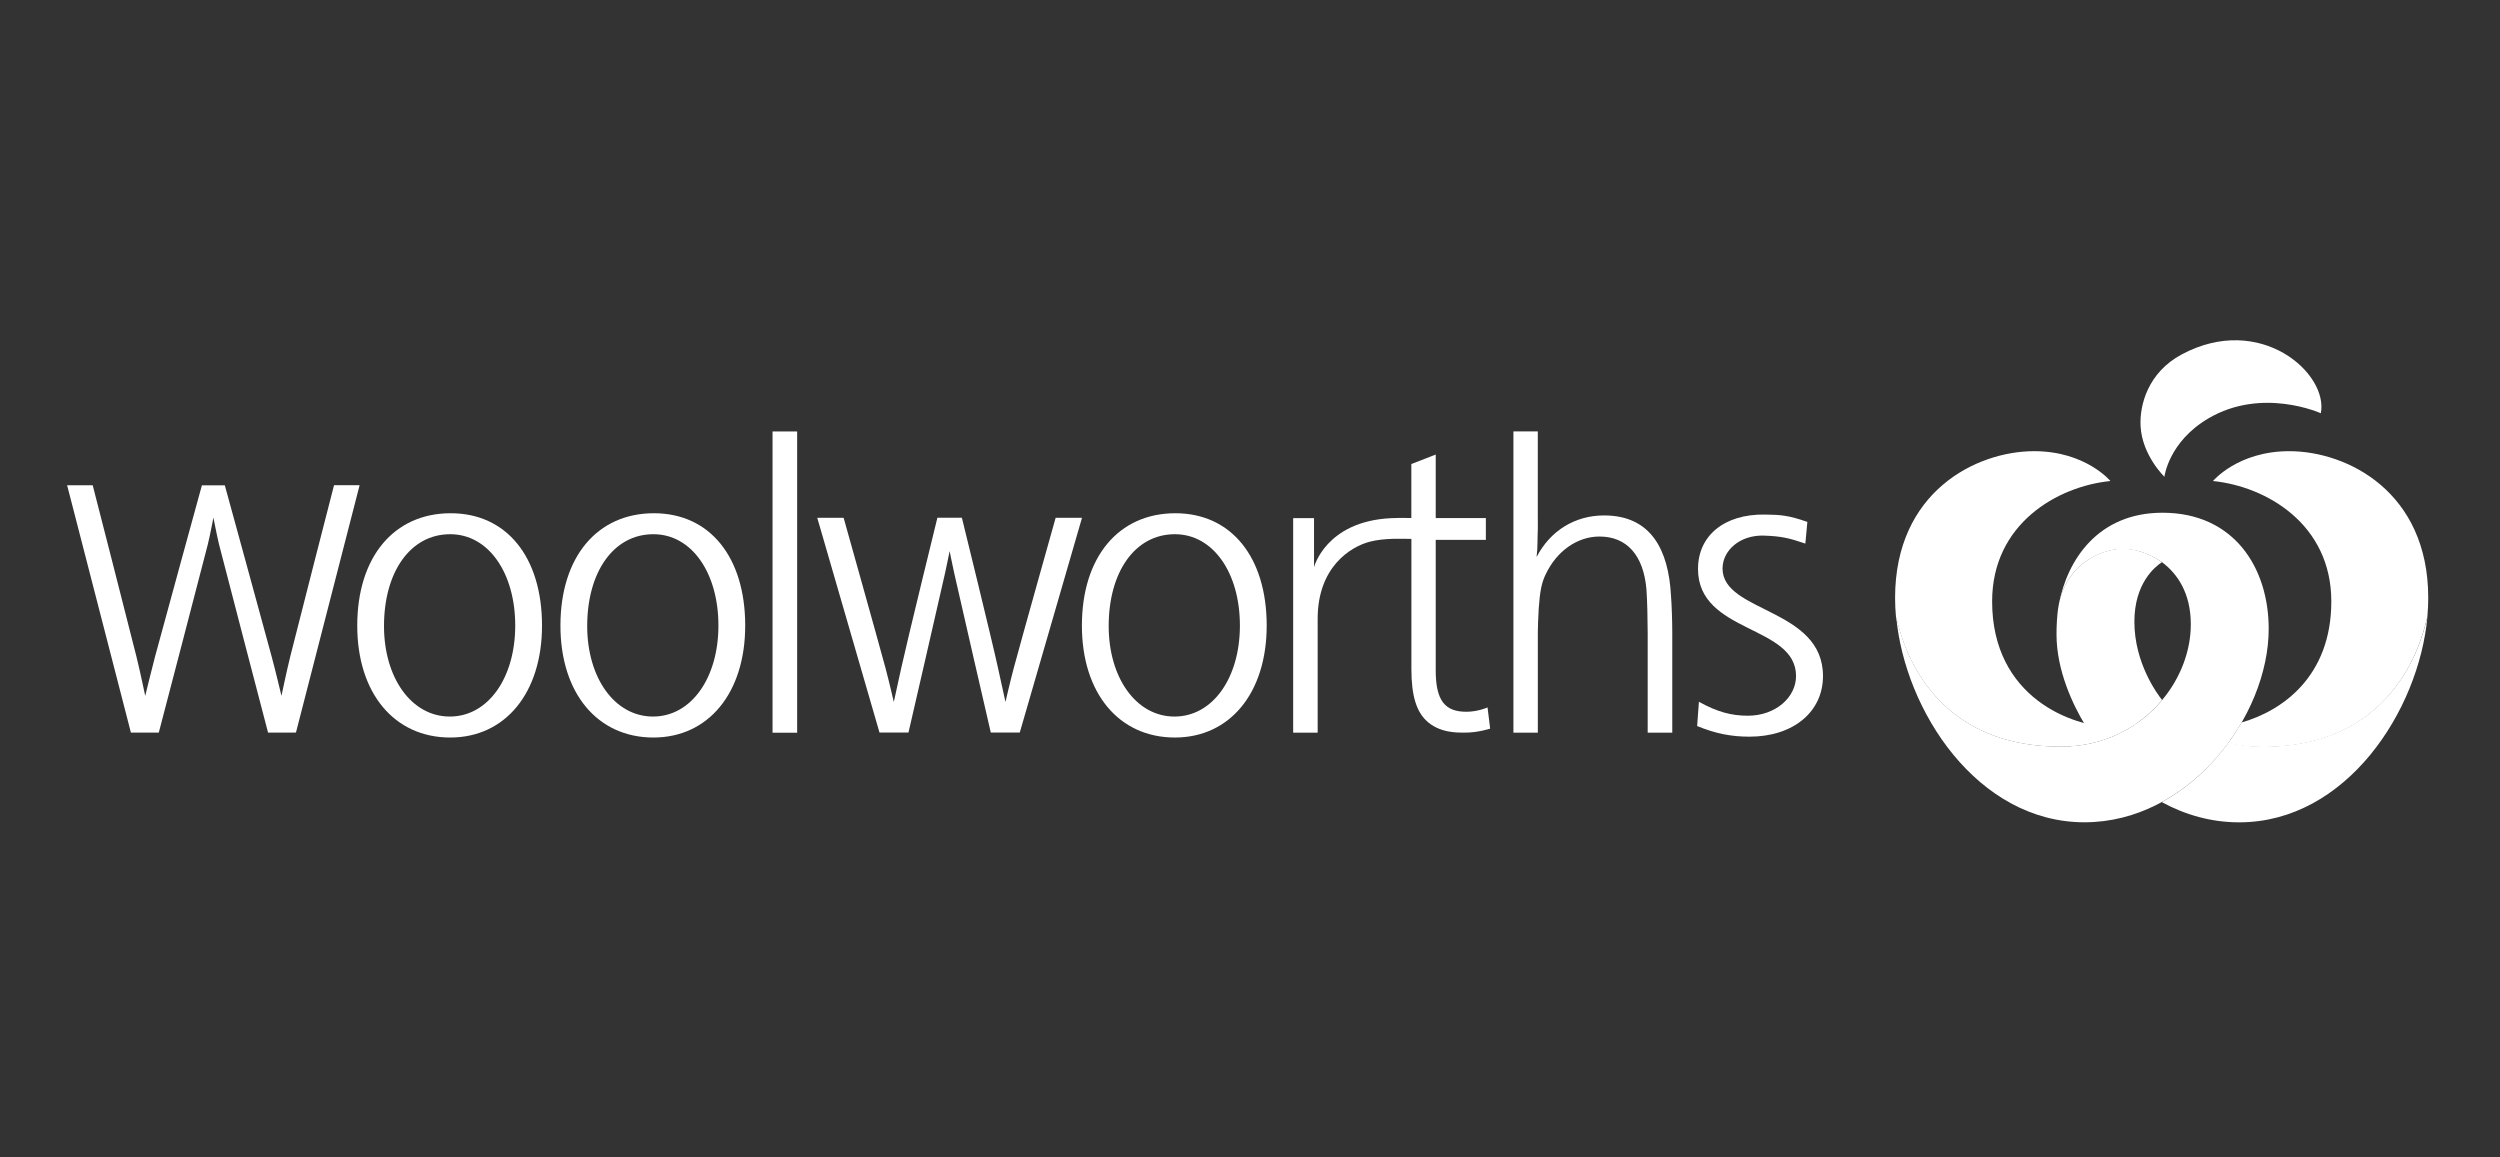 <svg xml:space="preserve" style="enable-background:new 0 0 1080 500;" viewBox="0 0 1080 500" y="0px" x="0px" xmlns:xlink="http://www.w3.org/1999/xlink" xmlns="http://www.w3.org/2000/svg" id="Layer_1" version="1.1">
<rect x="0" y="0" width="1080" height="500" fill="#333333" stroke="none"/>
<style type="text/css">
	.st0{fill:#FFFFFF;}
</style>
<path d="M344.37,186.39h-10.63v130.14h10.63V186.39z" class="st0"></path>
<path d="M321.93,270.26c0,29.05-15.86,48.35-39.65,48.35c-24.14,0-40.17-19.1-40.17-48.35
	c0-29.64,15.86-48.54,40.37-48.54C306.61,221.72,321.93,240.63,321.93,270.26z M253.67,270.46c0,22.37,11.86,39.09,28.43,39.09
	c16.57,0,28.26-16.75,28.26-39.29c0-22.76-11.52-39.48-28.09-39.48C265.01,230.78,253.67,247.13,253.67,270.46z" class="st0"></path>
<path d="M547.21,270.26c0,29.05-15.86,48.35-39.66,48.35c-24.14,0-40.17-19.1-40.17-48.35
	c0-29.64,15.86-48.54,40.37-48.54C531.87,221.72,547.21,240.63,547.21,270.26z M478.95,270.46c0,22.37,11.88,39.09,28.43,39.09
	c16.57,0,28.26-16.75,28.26-39.29c0-22.76-11.51-39.48-28.09-39.48C490.27,230.78,478.95,247.13,478.95,270.46z" class="st0"></path>
<path d="M234.15,270.26c0,29.05-15.86,48.35-39.65,48.35c-24.14,0-40.17-19.1-40.17-48.35
	c0-29.64,15.86-48.54,40.37-48.54C218.83,221.72,234.15,240.63,234.15,270.26z M165.89,270.46c0,22.37,11.86,39.09,28.43,39.09
	c16.57,0,28.26-16.75,28.26-39.29c0-22.76-11.54-39.48-28.09-39.48C177.23,230.78,165.89,247.13,165.89,270.46z" class="st0"></path>
<path d="M664.34,224.01v4.4c-0.2,4.03,0,8.23-0.54,12.23c5.97-11.47,16.67-17.97,29.17-17.97
	c20.46,0,27.8,15.1,28.88,34.4c0.37,4.4,0.57,11.86,0.57,16.25v43.19H711.8v-43.19c0-5.35-0.2-14.39-0.54-18.78
	c-1.28-14.73-8.52-22.76-20.28-22.76c-9.62,0-18.49,6.31-23.2,16.25c-1.79,3.63-2.53,7.27-3.07,15.1
	c-0.19,2.87-0.37,8.67-0.37,10.19v43.19H653.8V186.36h10.53V224.01z" class="st0"></path>
<path d="M779.91,234.83c-7.14-2.46-10.51-3.17-17.63-3.44c-10.58-0.44-18.14,6.38-18.14,14.22
	c0,19.1,43.39,17.02,43.39,46.46c0,15.49-12.89,26.17-31.75,26.17c-7.95,0-14.66-1.33-22.61-4.59l0.76-10.48
	c7.95,4.4,14.07,6.02,21.14,6.02c12,0,20.82-7.96,20.82-17.14c0-22.17-42.35-18.34-42.35-46.26c0-14.34,11.29-23.79,28.95-23.5
	c6.8,0.1,9.99,0.29,18.29,3.17L779.91,234.83z" class="st0"></path>
<path d="M415.53,223.66c0,0,12.92,52.52,15.59,64.82c1.3,5.99,3.24,14.78,3.24,14.78s2.01-8.79,3.61-14.76
	c3.31-12.38,18.07-64.82,18.07-64.82h11.39l-26.89,92.77h-12.52c0,0-14.14-61.29-15.79-68.82c-0.84-3.78-1.99-9.55-1.99-9.55
	s-1.15,5.77-1.99,9.55c-1.64,7.54-15.79,68.82-15.79,68.82h-12.52l-26.89-92.77h11.39c0,0,14.73,52.45,18.07,64.82
	c1.6,5.97,3.61,14.76,3.61,14.76s1.92-8.79,3.24-14.78c2.7-12.3,15.59-64.82,15.59-64.82H415.53z" class="st0"></path>
<path d="M97.11,209.64c0,0,17.36,63.2,20.28,74.13c1.65,6.09,4.2,16.84,4.2,16.84s2.26-10.78,3.78-16.92
	c2.68-10.83,18.93-74.08,18.93-74.08h11.05l-27.5,106.86H115.8c0,0-20.21-77.32-21.17-81.27s-2.43-11.59-2.43-11.59
	s-1.45,7.61-2.43,11.59c-0.96,3.95-21.17,81.27-21.17,81.27H56.55L29,209.64h11.05c0,0,16.23,63.25,18.91,74.08
	c1.52,6.14,3.78,16.92,3.78,16.92s2.58-10.75,4.2-16.84c2.92-10.93,20.28-74.13,20.28-74.13h9.9V209.64z" class="st0"></path>
<path d="M558.65,316.53v-92.69h9.01v21.19c0,0,5.03-19.72,33.05-21.17c3.9-0.2,8.99-0.07,8.99-0.07v-23.33l10.53-4.1
	v27.45h21.66v9.4h-21.66c0,0,0,46.8,0,56.35c0,13.31,4.15,17.92,13.23,17.92c5.03,0,9.16-1.87,9.16-1.87l1.13,9.16
	c0,0-5.23,1.72-10.78,1.72c-2.85,0-11.29,0.39-17.09-5.45c-3.86-3.9-6.16-10.24-6.16-22.03c0-10.75,0.03-56.2,0-56.2
	c-3.68-0.02-11.56-0.47-17.95,1.2c-8.55,2.23-22.54,11.12-22.54,33.3c0,8.05,0,49.21,0,49.21H558.65z" class="st0"></path>
<path d="M977.45,322.57c-5.18,0-10.09-0.64-14.71-1.82c-7.64,10.48-17.46,19.55-28.85,25.76
	c10.07,5.5,21.36,8.74,33.42,8.74c46.19,0,77.64-48.03,81.35-88.89C1047.18,271.76,1037.65,322.57,977.45,322.57z" class="st0"></path>
<path d="M988.94,194.91c-22.22,0-32.93,12.89-32.93,12.89c22.93,2.33,51.12,18.51,51.12,52.01
	c0,32.53-21.34,47.34-38.77,52.28c-1.72,2.97-3.66,6.02-5.72,8.81c4.1,1.25,9.63,1.82,14.81,1.82c60.23,0,69.73-50.95,71.18-56.35
	c0.24-2.75,0.37-5.43,0.37-8.1C1049,212.46,1014.03,194.91,988.94,194.91z" class="st0"></path>
<path d="M890.28,322.57c12.79,0,23.97-3.9,32.9-10.17c-3.07,0.91-6.85,1.67-10.63,1.67
	c-16.99,0-51.95-12.57-51.95-54.26c0-33.52,28.16-49.7,51.1-52.01c0,0-10.71-12.89-32.93-12.89c-25.1,0-60.09,17.56-60.09,63.37
	c0,2.65,0.12,5.35,0.37,8.1C820.57,271.79,829.91,322.57,890.28,322.57z" class="st0"></path>
<path d="M913.04,314.93c3.78,0,7.14-0.56,10.14-2.53c4.1-2.87,7.76-6.26,10.85-9.99c-2.11-2.65-11.98-15.98-11.98-33.81
	c0-16.67,8.94-23.79,11.88-25.71c-6.14-4.57-13.04-5.89-16.99-5.89c-6.34,0-23.45,4.35-27.5,23.89v-0.02c0,0.02,0,0.05,0,0.05
	c-0.15,0.79-0.27,1.57-0.39,2.33c-0.42,3.27-0.64,6.85-0.64,10.8c0,15.67,7.14,30.57,12.35,39.14
	C905.34,314.41,909.58,314.93,913.04,314.93z" class="st0"></path>
<path d="M934.18,221.5c-27.89,0-41.15,20.5-44.69,39.36c4.05-19.54,21.07-23.4,25.95-23.65
	c6.01-0.29,11.93,1.2,18.54,5.65c6.68,4.98,12.45,13.41,12.45,26.84c0,11.47-4.44,23.2-12.35,32.68
	c-9.87,11.84-25.12,20.16-43.75,20.16c-60.4,0-69.73-50.78-71.18-56.2c3.71,40.83,35.16,88.89,81.35,88.89
	c45.1,0,79.58-45.52,79.58-83.66C980.03,245.15,965.03,221.5,934.18,221.5z" class="st0"></path>
<path d="M935.02,205.96c0,0-9.62-9.26-10.29-21.85c-0.49-9.18,3.22-23.2,17.75-30.99
	c33.99-18.19,63.55,8.27,60.11,25.41c0,0-25.32-11.52-48.64,2.26C936.81,190.91,935.02,205.96,935.02,205.96z" class="st0"></path>
</svg>
